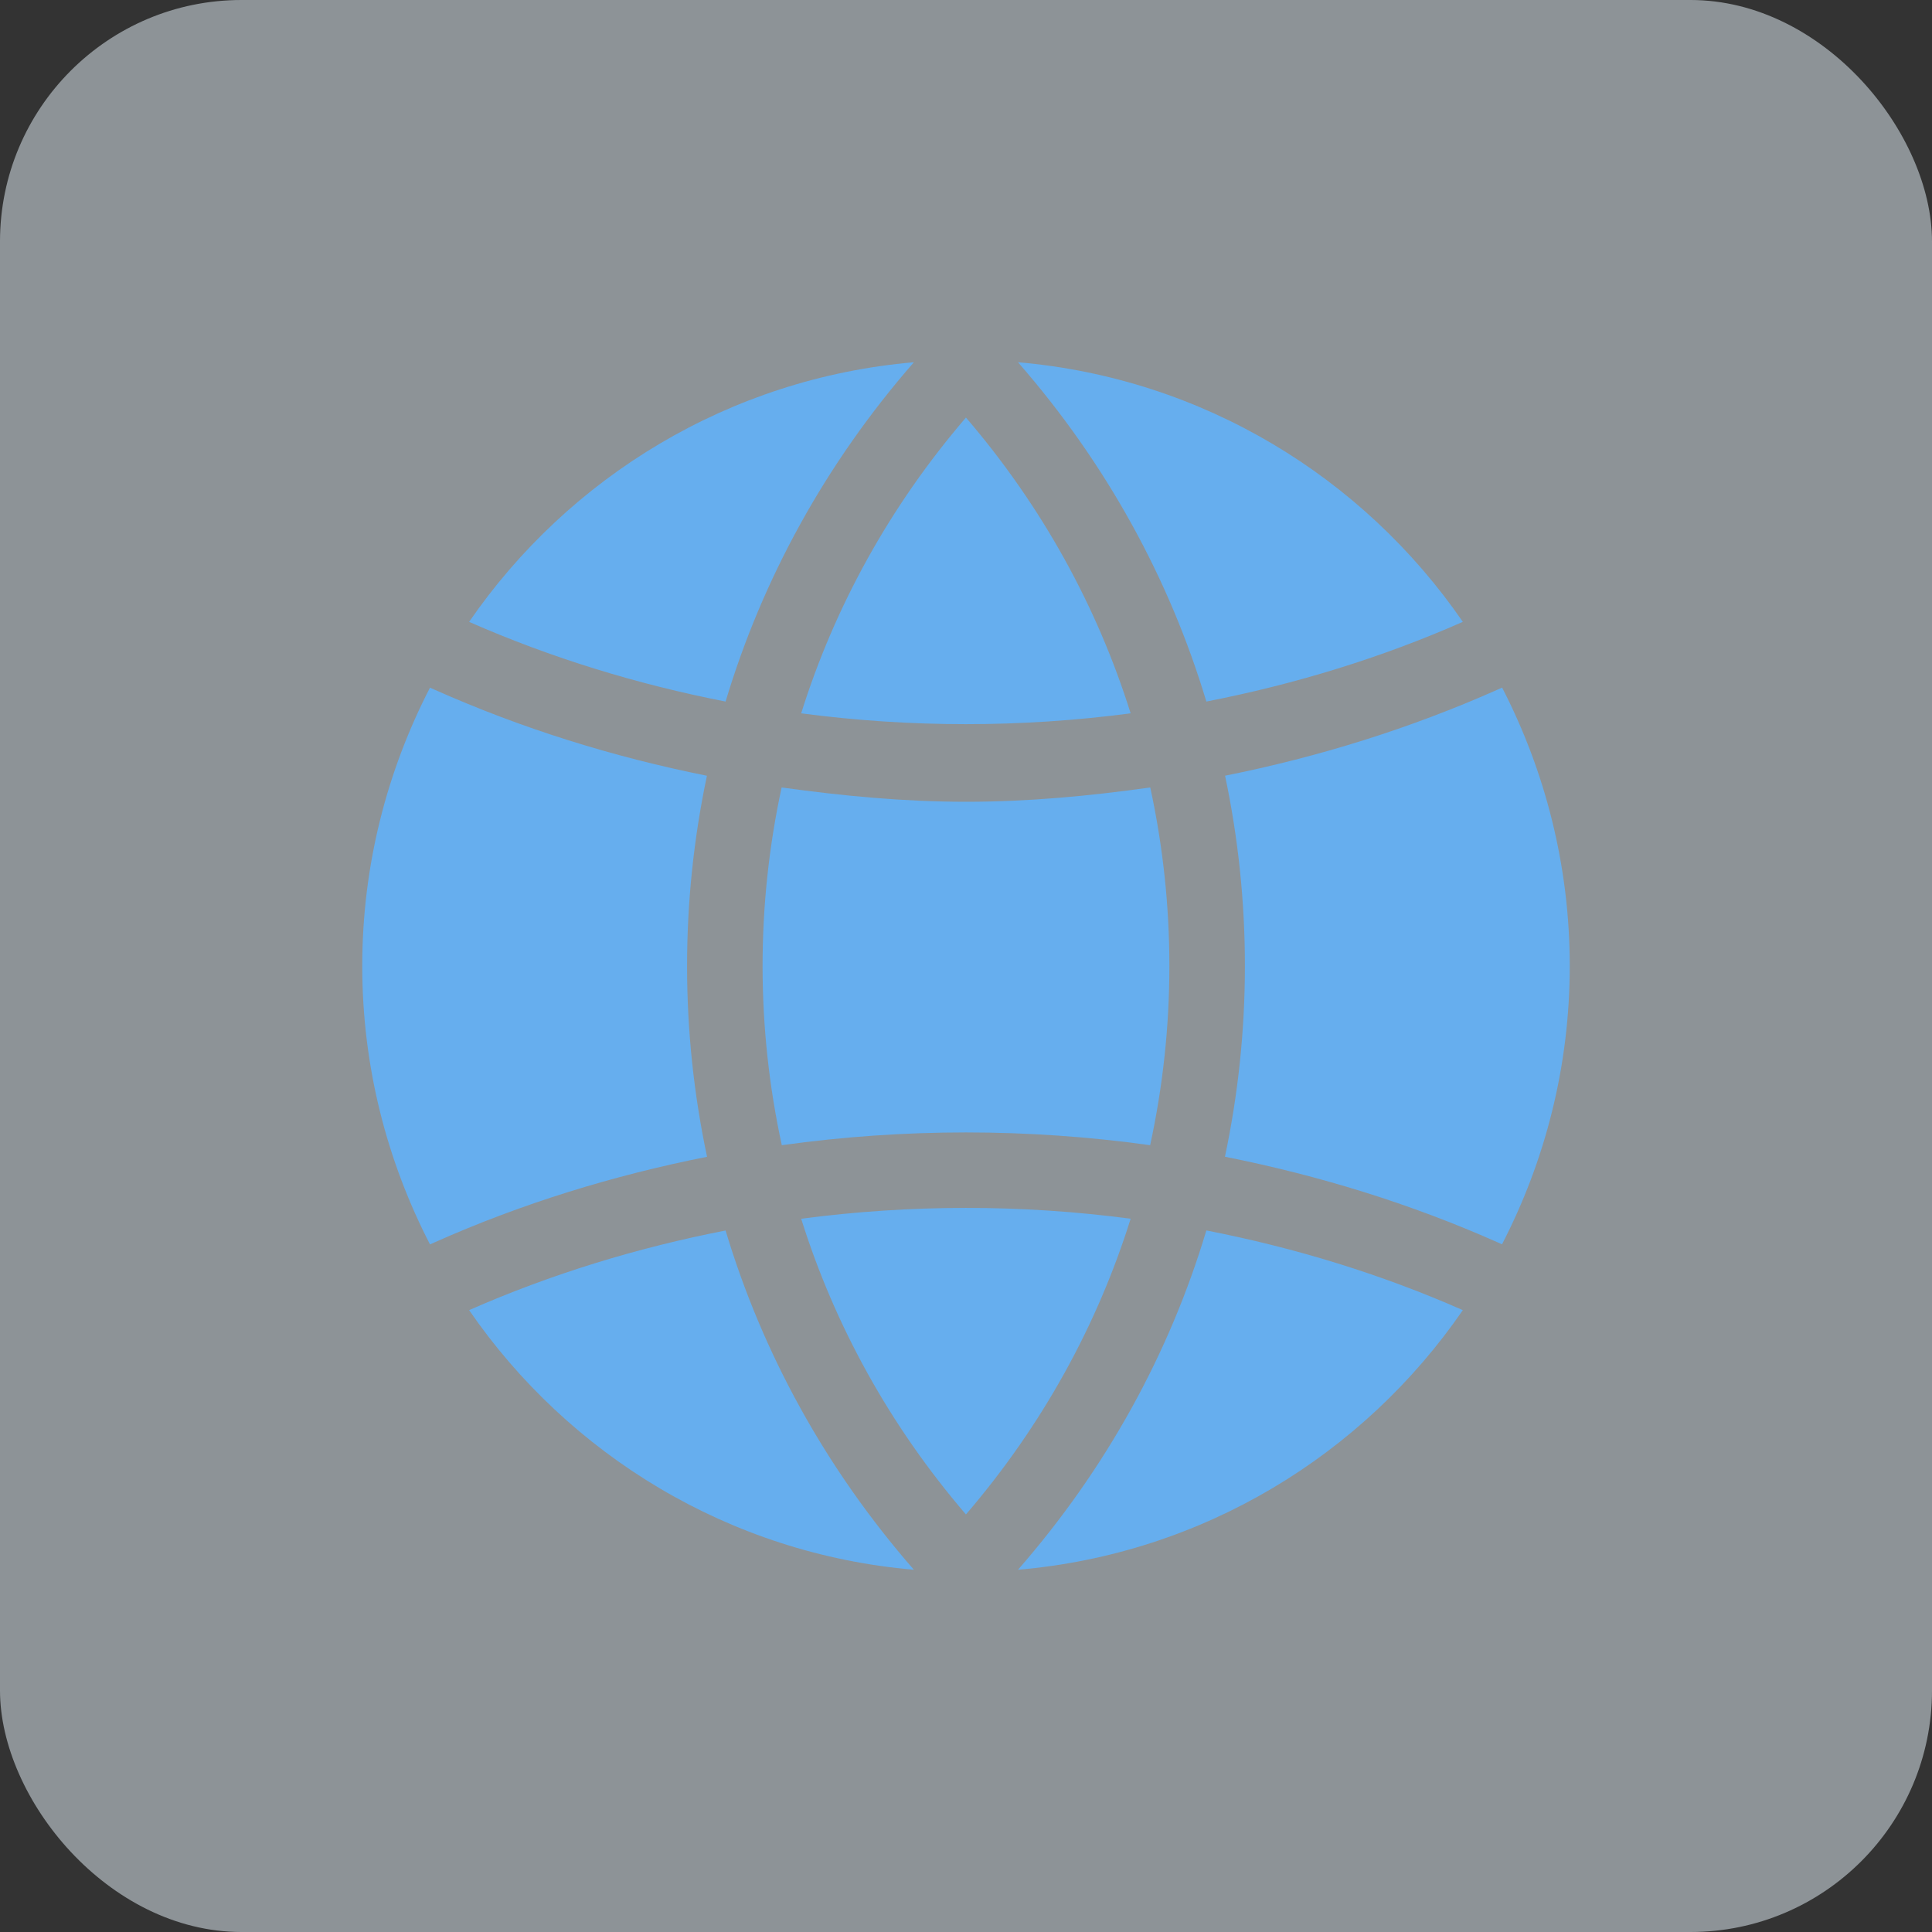 <svg width="32" height="32" viewBox="0 0 32 32" fill="none" xmlns="http://www.w3.org/2000/svg">
<rect x="0" y="0" width="32" height="32" fill="#333333" stroke="none"/>
<rect width="32" height="32" rx="4" fill="#E9F4FD" fill-opacity="0.5"/>
<g clip-path="url(#clip0_69_107)">
<path d="M24.88 11.389L24.815 11.418C23.358 12.066 21.844 12.537 20.291 12.848C20.73 14.928 20.729 17.078 20.289 19.159C21.841 19.468 23.363 19.935 24.814 20.581L24.878 20.61C25.591 19.229 26 17.664 26 16C26 14.336 25.591 12.771 24.88 11.389ZM13.27 20.186C13.822 21.945 14.734 23.611 15.999 25.084C17.264 23.611 18.176 21.945 18.727 20.186C16.916 19.946 15.081 19.948 13.27 20.186ZM19.052 13.043C18.047 13.184 17.032 13.28 16 13.28C14.966 13.28 13.951 13.182 12.946 13.043C12.525 14.995 12.525 17.015 12.949 18.968C14.973 18.686 17.026 18.686 19.05 18.968C19.474 17.015 19.475 14.995 19.052 13.043ZM15.999 6.916C14.734 8.389 13.822 10.055 13.27 11.815C15.081 12.054 16.916 12.054 18.727 11.815C18.175 10.056 17.264 8.389 15.999 6.916ZM16.861 6C18.329 7.68 19.374 9.596 19.981 11.62C21.439 11.335 22.866 10.901 24.229 10.3C22.579 7.901 19.916 6.263 16.861 6ZM7.77 10.3C9.134 10.9 10.561 11.335 12.018 11.62C12.625 9.596 13.67 7.68 15.137 6C12.082 6.263 9.421 7.901 7.77 10.3ZM11.709 12.849C10.156 12.537 8.644 12.068 7.188 11.419L7.122 11.39C6.409 12.771 6 14.336 6 16C6 17.664 6.409 19.229 7.122 20.611L7.188 20.582C8.637 19.935 10.159 19.468 11.711 19.16C11.27 17.08 11.27 14.93 11.709 12.849ZM12.018 20.381C10.56 20.665 9.133 21.1 7.77 21.7C9.421 24.099 12.082 25.738 15.137 26C13.67 24.32 12.625 22.404 12.018 20.381ZM19.981 20.38C19.375 22.404 18.329 24.32 16.861 26C19.916 25.738 22.579 24.099 24.229 21.7C22.866 21.099 21.439 20.665 19.981 20.38Z" fill="#66AEEE"/>
</g>
<defs>
<clipPath id="clip0_69_107">
<rect width="20" height="20" fill="white" transform="translate(6 6)"/>
</clipPath>
</defs>
</svg>
